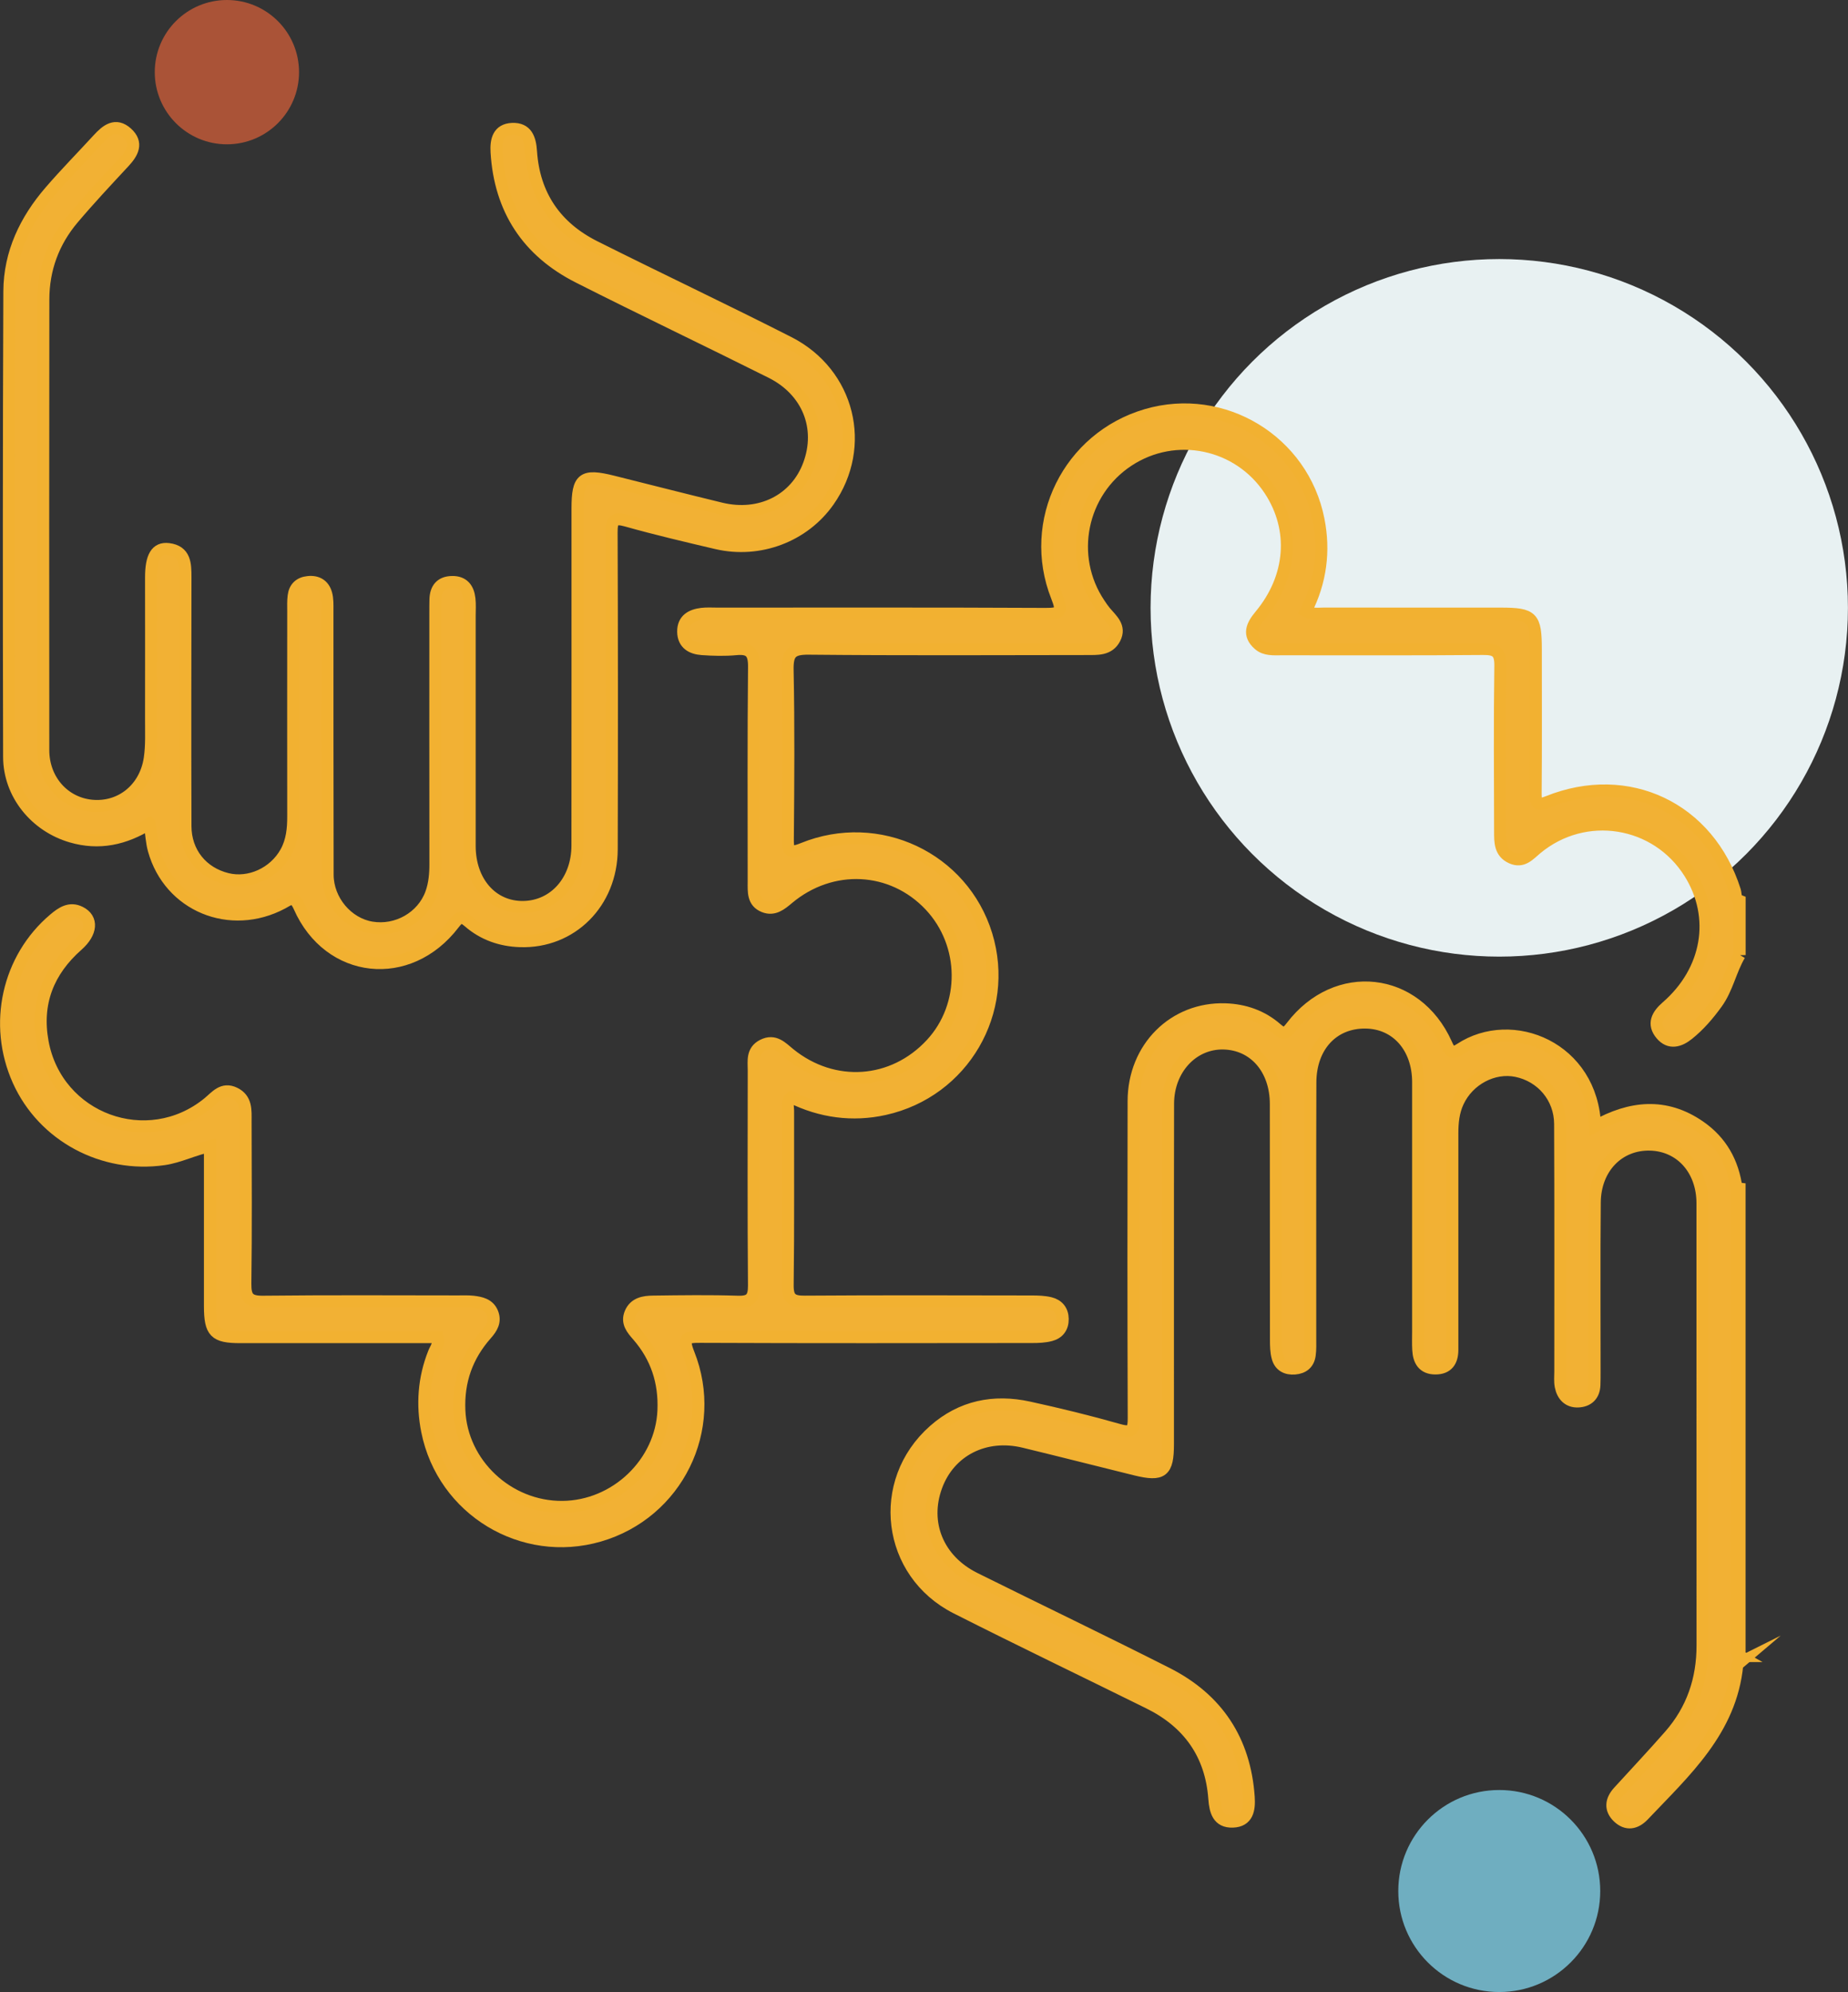 <?xml version="1.0" encoding="UTF-8"?>
<svg id="Layer_2" data-name="Layer 2" xmlns="http://www.w3.org/2000/svg" viewBox="0 0 308.19 332.12">
  <rect x="0" y="0" width="308.19" height="332.12" fill="#333333" stroke="none"/>
  <defs>
    <style>
      .cls-1 {
        fill: #f2b134;
        stroke: #f2b131;
        stroke-miterlimit: 10;
        stroke-width: 2px;
      }

      .cls-2 {
        fill: #6faec0;
      }

      .cls-2, .cls-3, .cls-4 {
        stroke-width: 0px;
      }

      .cls-3 {
        fill: #aa5337;
      }

      .cls-4 {
        fill: #e8f1f2;
      }
    </style>
  </defs>
  <g id="Layer_1-2" data-name="Layer 1">
    <g>
      <circle class="cls-4" cx="250.03" cy="101.34" r="58.15"/>
      <g>
        <path class="cls-1" d="m290.12,159.2c-1.52,2.57-2.04,5.59-3.82,8.05-1.39,1.92-2.91,3.7-4.76,5.18-1.46,1.17-3.12,1.67-4.5.03-1.48-1.75-.64-3.25.9-4.59,6.93-6.01,8.46-14.95,3.85-22.32-5.55-8.86-17.5-10.77-25.55-4.07-1.22,1.01-2.29,2.38-4.17,1.53-1.93-.87-1.9-2.64-1.9-4.34-.02-9.22-.09-18.45.04-27.67.03-2.3-.72-2.82-2.89-2.8-11.2.1-22.4.04-33.59.05-1.32,0-2.72.14-3.78-.78-1.9-1.65-1.17-3.2.21-4.86,5.32-6.39,5.89-14.38,1.6-20.9-5.2-7.9-15.73-10.09-23.6-4.91-7.95,5.23-10.12,15.97-4.82,23.86.31.47.63.94.99,1.37,1.08,1.28,2.59,2.46,1.58,4.41-1,1.94-2.95,1.76-4.72,1.77-15.43.02-30.87.09-46.3-.06-2.89-.03-3.6.74-3.54,3.58.19,9.31.12,18.63.04,27.95-.02,2.08.08,2.81,2.51,1.82,12.61-5.13,26.68,1.56,30.61,14.37,3.9,12.75-3.83,26.12-16.99,29.04-5.35,1.19-10.64.46-15.56-1.97-.83.71-.53,1.51-.53,2.2-.02,9.69.06,19.39-.07,29.08-.03,2.29.72,2.81,2.87,2.79,12.61-.09,25.22-.05,37.83-.03,1.03,0,2.08.03,3.07.27,1.31.32,2.08,1.24,2.1,2.65.02,1.42-.72,2.37-2.02,2.71-.98.26-2.04.3-3.06.3-18.44.02-36.89.05-55.33-.03-2.42-.01-3.01.2-1.97,2.82,5,12.6-1.96,26.58-14.89,30.34-12.78,3.72-26.08-4.28-28.72-17.45-.88-4.38-.57-8.81,1.12-13.04.3-.76.92-1.44.64-2.62h-8.37c-8.19,0-16.37,0-24.56,0-4.24,0-5.05-.82-5.06-5.15-.01-7.91,0-15.81,0-23.72,0-.93,0-1.86,0-2.99-2.76.59-5.07,1.81-7.68,2.19-10.12,1.46-20.1-3.84-24.27-13.1-4.22-9.39-1.78-20.38,5.97-26.93,1.28-1.08,2.61-1.99,4.32-1.14,2.16,1.07,1.95,3.41-.42,5.5-4.89,4.31-7.01,9.64-5.82,16.13,2.36,12.87,17.49,18.44,27.62,10.16,1.28-1.05,2.39-2.6,4.39-1.63,2.02.98,1.84,2.88,1.84,4.65.02,9.03.08,18.07-.04,27.1-.03,2.31.57,3.05,2.96,3.02,10.82-.12,21.64-.06,32.47-.05.85,0,1.7-.04,2.54.05,1.33.16,2.65.44,3.23,1.88.57,1.43-.1,2.51-1.03,3.56-3.2,3.62-4.69,7.81-4.48,12.68.37,8.86,8.08,16.15,17.16,16.09,8.93-.06,16.5-7.35,16.87-16.08.2-4.76-1.17-8.9-4.27-12.47-.96-1.1-1.9-2.17-1.24-3.75.7-1.67,2.26-1.91,3.78-1.93,4.7-.06,9.41-.13,14.11.02,2.11.07,2.73-.58,2.72-2.7-.1-11.95-.05-23.9-.04-35.86,0-1.56-.34-3.26,1.51-4.2,1.99-1.01,3.18.4,4.47,1.44,7.34,5.94,17.26,5.25,23.64-1.65,5.94-6.43,5.84-16.65-.22-23.09-6.33-6.73-16.42-7.24-23.66-1.17-1.19,1-2.38,2-4.03,1.34-1.88-.75-1.72-2.48-1.72-4.09,0-11.95-.06-23.91.06-35.86.02-2.39-.69-3.17-3.02-2.95-1.86.18-3.77.12-5.64-.01-1.74-.12-3.14-.89-3.16-2.91-.02-2.01,1.36-2.76,3.11-2.97.84-.1,1.69-.04,2.54-.04,18.26,0,36.51-.04,54.77.05,2.55.01,2.9-.36,1.91-2.86-4.98-12.58,1.98-26.53,14.93-30.32,12.76-3.73,26.1,4.3,28.7,17.48,1.02,5.16.41,10.3-2.12,15.24,1.11.6,2.14.4,3.11.4,9.79.02,19.57,0,29.36.01,5.36,0,5.89.55,5.89,6.02,0,8,.04,16-.03,24-.01,1.77.38,2.02,2.04,1.36,13.39-5.38,26.84,1.05,31.19,14.82.18.58,0,1.38.79,1.69v9.04Z"/>
        <path class="cls-1" d="m290.12,277.23c-.14.12-.39.22-.4.35-1.07,10.94-8.73,17.77-15.64,25.06-1.29,1.36-2.79,1.67-4.22.32-1.41-1.34-1.2-2.85.07-4.24,2.85-3.13,5.76-6.21,8.54-9.39,3.75-4.28,5.47-9.33,5.46-15.02-.02-24.56,0-49.13-.01-73.69,0-5.62-3.64-9.66-8.73-9.79-5.23-.13-9.18,3.87-9.23,9.64-.09,9.41-.02,18.82-.03,28.23,0,.75,0,1.51-.03,2.26-.08,1.71-1.12,2.62-2.7,2.69-1.63.08-2.61-.97-2.92-2.52-.16-.82-.07-1.69-.07-2.53,0-13.74.03-27.48-.03-41.22-.02-4.41-3.08-7.97-7.29-8.83-3.83-.78-7.99,1.41-9.73,5.15-.77,1.65-.95,3.42-.95,5.22.01,11.29,0,22.59,0,33.88,0,.75,0,1.51,0,2.26-.01,1.89-.82,3.09-2.83,3.09-2.04,0-2.77-1.32-2.86-3.12-.06-1.03-.02-2.07-.02-3.11,0-13.83,0-27.67,0-41.5,0-5.83-3.64-9.91-8.82-9.94-5.39-.04-9.13,3.97-9.15,9.99-.05,14.21-.01,28.42-.02,42.63,0,.94.04,1.89-.09,2.82-.19,1.39-1.09,2.13-2.49,2.24-1.39.11-2.47-.45-2.85-1.79-.28-.97-.29-2.04-.29-3.06-.02-13.08,0-26.16-.02-39.24,0-5.86-3.61-10-8.75-10.1-5.12-.1-9.21,4.27-9.22,10.04-.04,18.92-.01,37.83-.02,56.75,0,4.61-.93,5.34-5.41,4.24-6.2-1.53-12.39-3.11-18.59-4.61-6.51-1.58-12.44,1.45-14.62,7.4-2.25,6.14.27,12.3,6.37,15.34,10.69,5.31,21.46,10.47,32.11,15.86,8.38,4.25,12.96,11.17,13.61,20.61.14,2.07-.16,4.02-2.67,4.1-2.42.08-2.92-1.73-3.07-3.85-.54-7.39-4.3-12.67-10.91-15.93-10.7-5.29-21.47-10.45-32.12-15.84-11.55-5.85-13.42-21.02-3.72-29.59,4.56-4.03,9.97-5.12,15.82-3.84,5.04,1.1,10.07,2.33,15.03,3.74,2.2.63,2.47-.05,2.46-2.02-.06-17.6-.06-35.2-.02-52.8.02-8.91,6.74-15.58,15.31-15.3,3.2.11,6.12,1.13,8.53,3.24,1.17,1.02,1.58.86,2.51-.36,7.47-9.79,20.75-8.32,25.78,2.84.59,1.31.93,1.83,2.33.91,8.67-5.72,22.07-.24,22.5,12.88,5.88-3.31,11.74-3.93,17.45.02,3.61,2.49,5.57,6.02,6.14,10.35.36,1.01.18,2.05.18,3.07.01,23.95,0,47.91.02,71.86,0,1.01-.27,2.07.28,3.04v1.13Z"/>
        <path class="cls-1" d="m290.12,276.1c-.73-.41-.56-1.13-.56-1.76.02-25.4.05-50.81.07-76.21.16,0,.32.02.48.04v77.93Z"/>
        <path class="cls-1" d="m24.96,137.3c-4.18,2.62-8.45,3.53-13.07,2.18-5.97-1.74-10.36-7.08-10.37-13.29-.06-25.88-.07-51.76.04-77.64.03-6.36,2.68-11.87,6.79-16.63,2.58-2.99,5.36-5.81,8.03-8.72,1.38-1.5,2.9-2.74,4.8-1.02,1.86,1.69.93,3.32-.5,4.86-2.88,3.1-5.78,6.19-8.51,9.42-3.27,3.87-4.94,8.42-4.94,13.49-.03,25.03-.03,50.07-.01,75.1,0,4.97,3.44,8.83,8.07,9.28,4.79.46,8.91-2.77,9.68-7.86.33-2.21.21-4.5.22-6.75.02-7.81,0-15.62,0-23.43,0-3.48.87-5,2.92-4.75,2.79.35,2.82,2.5,2.82,4.69-.02,13.83-.04,27.67,0,41.5.01,4.4,2.77,7.78,6.94,8.81,3.71.92,7.86-.95,9.81-4.47,1.03-1.86,1.23-3.91,1.22-6.01-.02-11.39,0-22.78,0-34.16,0-.85-.04-1.7.07-2.54.17-1.39,1.01-2.18,2.41-2.32,1.53-.16,2.61.5,3.02,1.95.25.88.21,1.86.21,2.79.01,14.68-.01,29.36.03,44.05.01,4.31,3.29,8.14,7.31,8.81,4.24.71,8.51-1.71,9.95-5.69.58-1.6.72-3.29.71-5-.02-13.93-.01-27.86-.01-41.79,0-.75,0-1.51.02-2.26.06-1.78.92-2.84,2.77-2.87,1.87-.04,2.71,1.1,2.9,2.79.11.93.04,1.88.04,2.82,0,12.8,0,25.6,0,38.4,0,6,3.76,10.25,8.95,10.17,5.17-.08,9.01-4.38,9.02-10.24.03-18.73,0-37.46.01-56.19,0-5.08.88-5.75,5.88-4.5,6.01,1.5,12.01,3.04,18.04,4.5,6.53,1.58,12.49-1.42,14.67-7.31,2.28-6.14-.17-12.33-6.29-15.39-10.68-5.34-21.46-10.47-32.12-15.86-8.49-4.29-13.1-11.28-13.68-20.85-.12-2,.29-3.78,2.61-3.88,2.42-.1,3,1.64,3.14,3.78.49,7.29,4.13,12.59,10.6,15.84,10.76,5.39,21.64,10.53,32.37,15.98,10.09,5.14,13.06,17.33,6.66,26.45-4.11,5.86-11.54,8.69-18.67,7.03-5.03-1.18-10.06-2.36-15.03-3.76-2.13-.6-2.5-.06-2.49,1.98.07,17.6.07,35.2.02,52.8-.02,8.93-6.73,15.61-15.29,15.32-3.19-.1-6.12-1.12-8.54-3.22-1.15-.99-1.57-.91-2.52.34-7.5,9.8-20.8,8.36-25.75-2.83-.91-2.06-1.63-1.26-2.83-.62-8.7,4.63-18.84.43-21.44-8.88-.35-1.25-.41-2.58-.68-4.39Z"/>
      </g>
      <circle class="cls-2" cx="250.03" cy="315.27" r="16.84"/>
      <circle class="cls-3" cx="37.84" cy="12.03" r="12.03"/>
    </g>
  </g>
</svg>